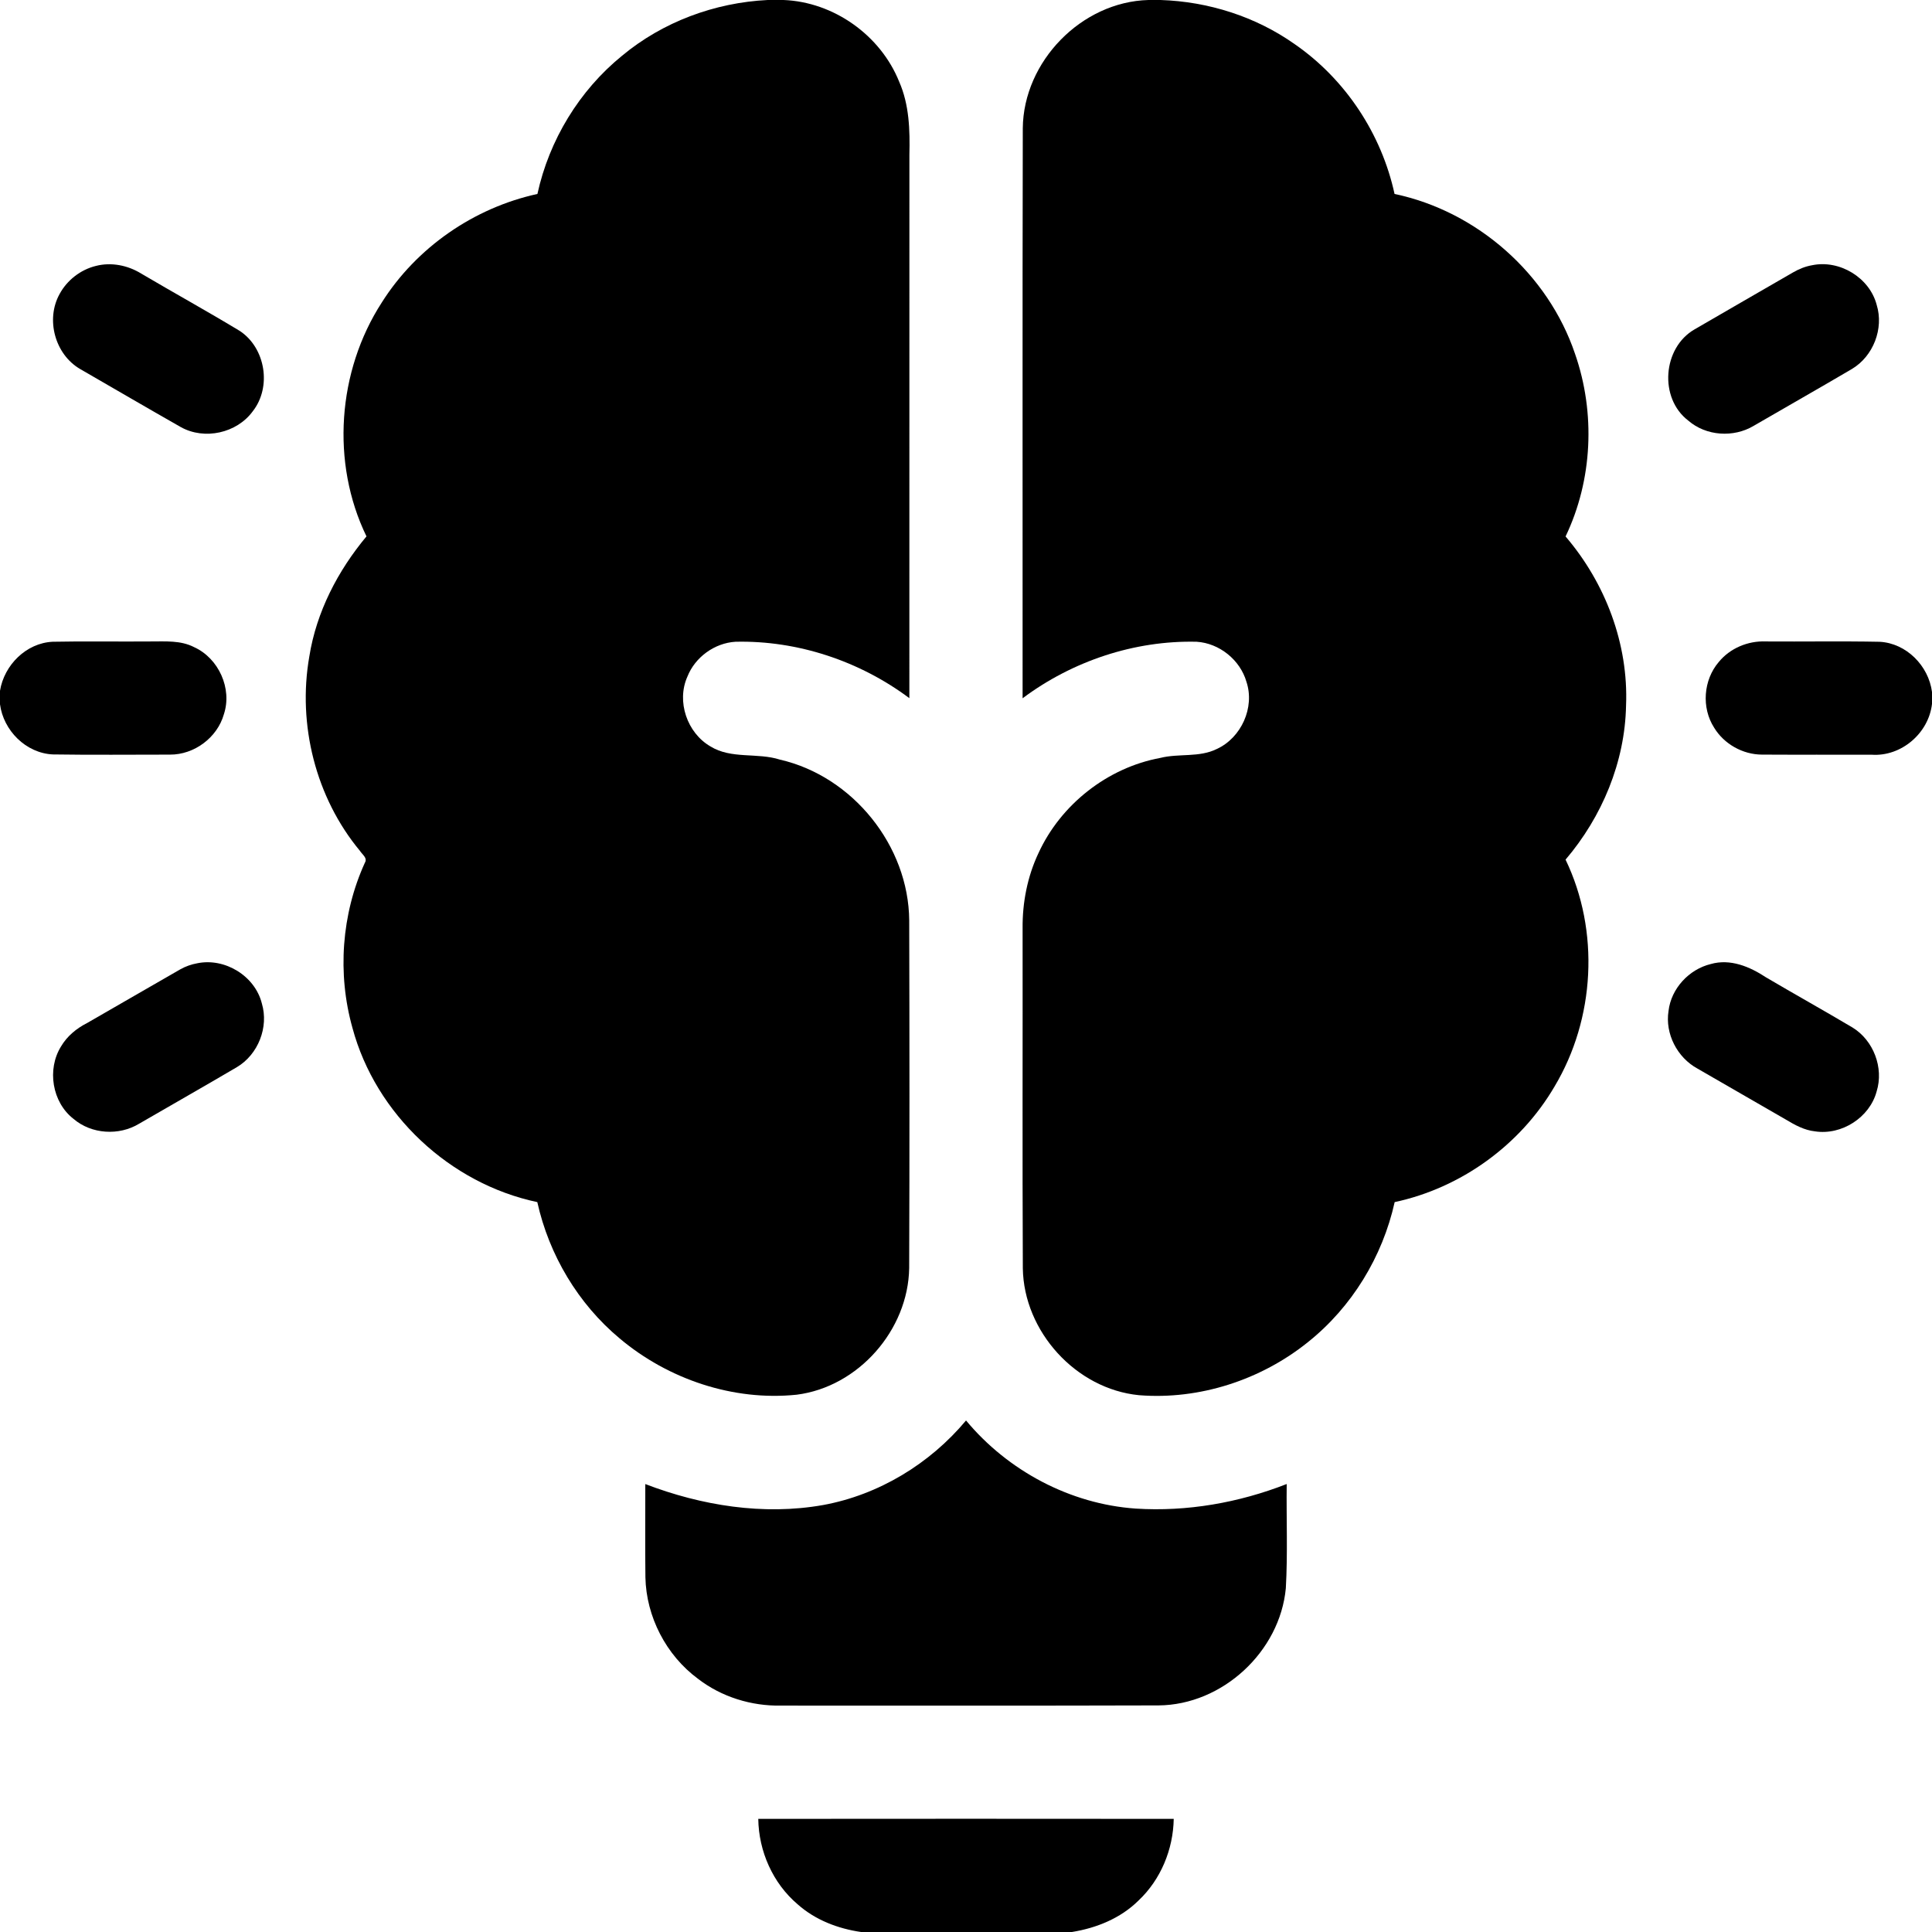 <?xml version="1.0" encoding="utf-8"?>
<!-- Generator: Adobe Illustrator 15.0.0, SVG Export Plug-In . SVG Version: 6.00 Build 0)  -->
<!DOCTYPE svg PUBLIC "-//W3C//DTD SVG 1.1//EN" "http://www.w3.org/Graphics/SVG/1.1/DTD/svg11.dtd">
<svg version="1.1" id="Layer_1" xmlns="http://www.w3.org/2000/svg" xmlns:xlink="http://www.w3.org/1999/xlink" x="0px" y="0px"
	 width="512px" height="512px" viewBox="0 0 512 512" enable-background="new 0 0 512 512" xml:space="preserve">
<g>
	<path d="M203.44,0h4.2c13.29,0.51,25.7,9.33,30.65,21.65c2.68,6.09,2.87,12.84,2.71,19.38c-0.01,48,0.01,95.99-0.01,143.99
		c-13.17-9.84-29.6-15.32-46.06-14.95c-5.56,0.33-10.73,4.08-12.77,9.26c-2.93,6.56-0.07,14.89,6.1,18.47
		c5.55,3.44,12.42,1.58,18.44,3.51c19.28,4.42,34.11,22.83,34.25,42.63c0.08,30.7,0.1,61.41-0.01,92.11
		c-0.25,16.41-13.47,31.49-29.81,33.56c-16.78,1.74-34.04-4.08-46.9-14.9c-11.03-9.19-18.73-22.14-21.84-36.14
		c-23.15-4.88-42.82-23.25-48.98-46.14c-4.05-14.4-2.92-30.17,3.28-43.79c0.79-1.27-0.72-2.2-1.3-3.15
		c-11.73-14.11-16.58-33.48-13.42-51.51c1.88-11.81,7.54-22.7,15.15-31.83c-9.48-19.52-7.7-43.79,4.04-61.96
		c9.2-14.6,24.42-25.11,41.26-28.79c3.11-14.26,11.08-27.4,22.41-36.61C175.63,5.79,189.43,0.69,203.44,0z"/>
	<path d="M304.34,0h3.22c12.66,0.41,25.23,4.39,35.59,11.73c13.4,9.27,22.97,23.76,26.42,39.67c21.88,4.6,40.7,21.2,47.84,42.4
		c5.44,15.64,4.65,33.4-2.52,48.37c10.56,12.34,16.7,28.49,16.03,44.8c-0.29,14.99-6.36,29.48-16.03,40.84
		c9.1,18.9,7.82,42.18-2.93,60.14c-9.07,15.5-24.79,26.87-42.36,30.62c-3.21,14.48-11.35,27.82-22.96,37.09
		c-12.47,10.04-28.8,15.36-44.79,14.08c-16.71-1.63-30.54-16.88-30.79-33.62c-0.14-30.04-0.02-60.08-0.06-90.12
		c-0.06-6.82,1.27-13.68,4.18-19.86c5.92-12.95,18.32-22.7,32.33-25.29c4.91-1.23,10.3-0.05,14.95-2.36
		c6.49-2.97,10.13-11,7.86-17.81c-1.67-5.8-7.17-10.23-13.2-10.61c-16.48-0.39-32.94,5.12-46.12,14.98
		c0.03-50.35-0.07-100.71,0.05-151.06C271.22,16.29,286.6,0.48,304.34,0z"/>
	<path d="M25.42,70.47c4.07-1.05,8.46-0.16,12,2.03c8.68,5.12,17.52,9.99,26.14,15.21c6.82,4.52,8.48,14.85,3.42,21.29
		c-4.24,5.81-12.82,7.69-19.09,4.17c-8.93-5.08-17.8-10.26-26.7-15.4c-6.63-3.89-9.13-13.13-5.4-19.85
		C17.77,74.25,21.36,71.46,25.42,70.47z"/>
	<path d="M480.22,70.29c7.28-1.52,15.23,3.27,17.12,10.5c1.94,6.3-0.9,13.6-6.54,16.98c-8.64,5.09-17.37,10.03-26.04,15.07
		c-5.34,3.2-12.63,2.73-17.35-1.38c-7.81-5.95-6.8-19.29,1.66-24.17c8.7-5.06,17.42-10.07,26.13-15.11
		C476.75,71.28,478.44,70.6,480.22,70.29z"/>
	<path d="M0,183.07c1.1-6.82,6.95-12.68,13.97-13c8.68-0.18,17.36,0,26.04-0.08c3.83,0.01,7.9-0.32,11.43,1.51
		c6.5,2.94,10.15,10.98,7.89,17.79c-1.75,6.19-7.86,10.73-14.29,10.69c-10.36,0-20.72,0.11-31.07-0.05
		C6.86,199.58,0.91,193.6,0,186.64V183.07z"/>
	<path d="M455.48,175.45c2.99-3.67,7.76-5.66,12.48-5.46c10.05,0.07,20.11-0.11,30.16,0.09c7.09,0.37,12.98,6.37,13.88,13.3v3.17
		c-0.89,7.76-8.13,13.99-15.97,13.46c-9.7-0.04-19.41,0.03-29.11-0.03c-5.07-0.02-10.03-2.8-12.66-7.14
		C450.87,187.56,451.4,180.22,455.48,175.45z"/>
	<path d="M52.26,255.28c7.33-1.52,15.3,3.34,17.13,10.63c1.89,6.29-0.98,13.57-6.64,16.91c-8.59,5.06-17.26,9.97-25.89,14.98
		c-5.32,3.23-12.62,2.79-17.38-1.29c-5.68-4.4-7.08-13.14-3.3-19.2c1.6-2.73,4.11-4.78,6.89-6.19c8.27-4.73,16.48-9.54,24.75-14.26
		C49.2,256.09,50.71,255.56,52.26,255.28z"/>
	<path d="M453.37,255.48c5.17-1.48,10.34,0.69,14.61,3.51c7.62,4.49,15.36,8.8,22.97,13.32c5.56,3.41,8.32,10.68,6.38,16.93
		c-1.85,6.92-9.28,11.67-16.34,10.58c-2.81-0.3-5.31-1.67-7.68-3.1c-7.84-4.49-15.64-9.05-23.47-13.54
		c-5.35-2.91-8.62-9.22-7.66-15.27C442.87,261.97,447.6,256.88,453.37,255.48z"/>
	<path d="M218.13,398.85c14.76-2.7,28.29-10.93,37.88-22.41c11.09,13.34,27.59,22.15,44.96,23.35c13.6,0.87,27.34-1.55,40.02-6.51
		c-0.11,9.2,0.29,18.41-0.23,27.6c-1.56,16.82-16.81,30.95-33.74,31.07c-33.35,0.11-66.7,0.02-100.05,0.05
		c-7.85,0.15-15.76-2.29-21.99-7.1c-8.43-6.22-13.73-16.44-13.94-26.92c-0.1-8.23-0.02-16.46-0.03-24.69
		C185.89,399,202.32,401.66,218.13,398.85z"/>
	<path d="M200.95,482.02c36.7-0.03,73.4-0.04,110.1,0c-0.14,8.08-3.43,16.09-9.34,21.65c-4.73,4.69-11.12,7.28-17.63,8.33h-55.9
		c-6.13-0.89-12.15-3.19-16.81-7.35C204.81,499.08,201.06,490.59,200.95,482.02z"/>
</g>
</svg>
